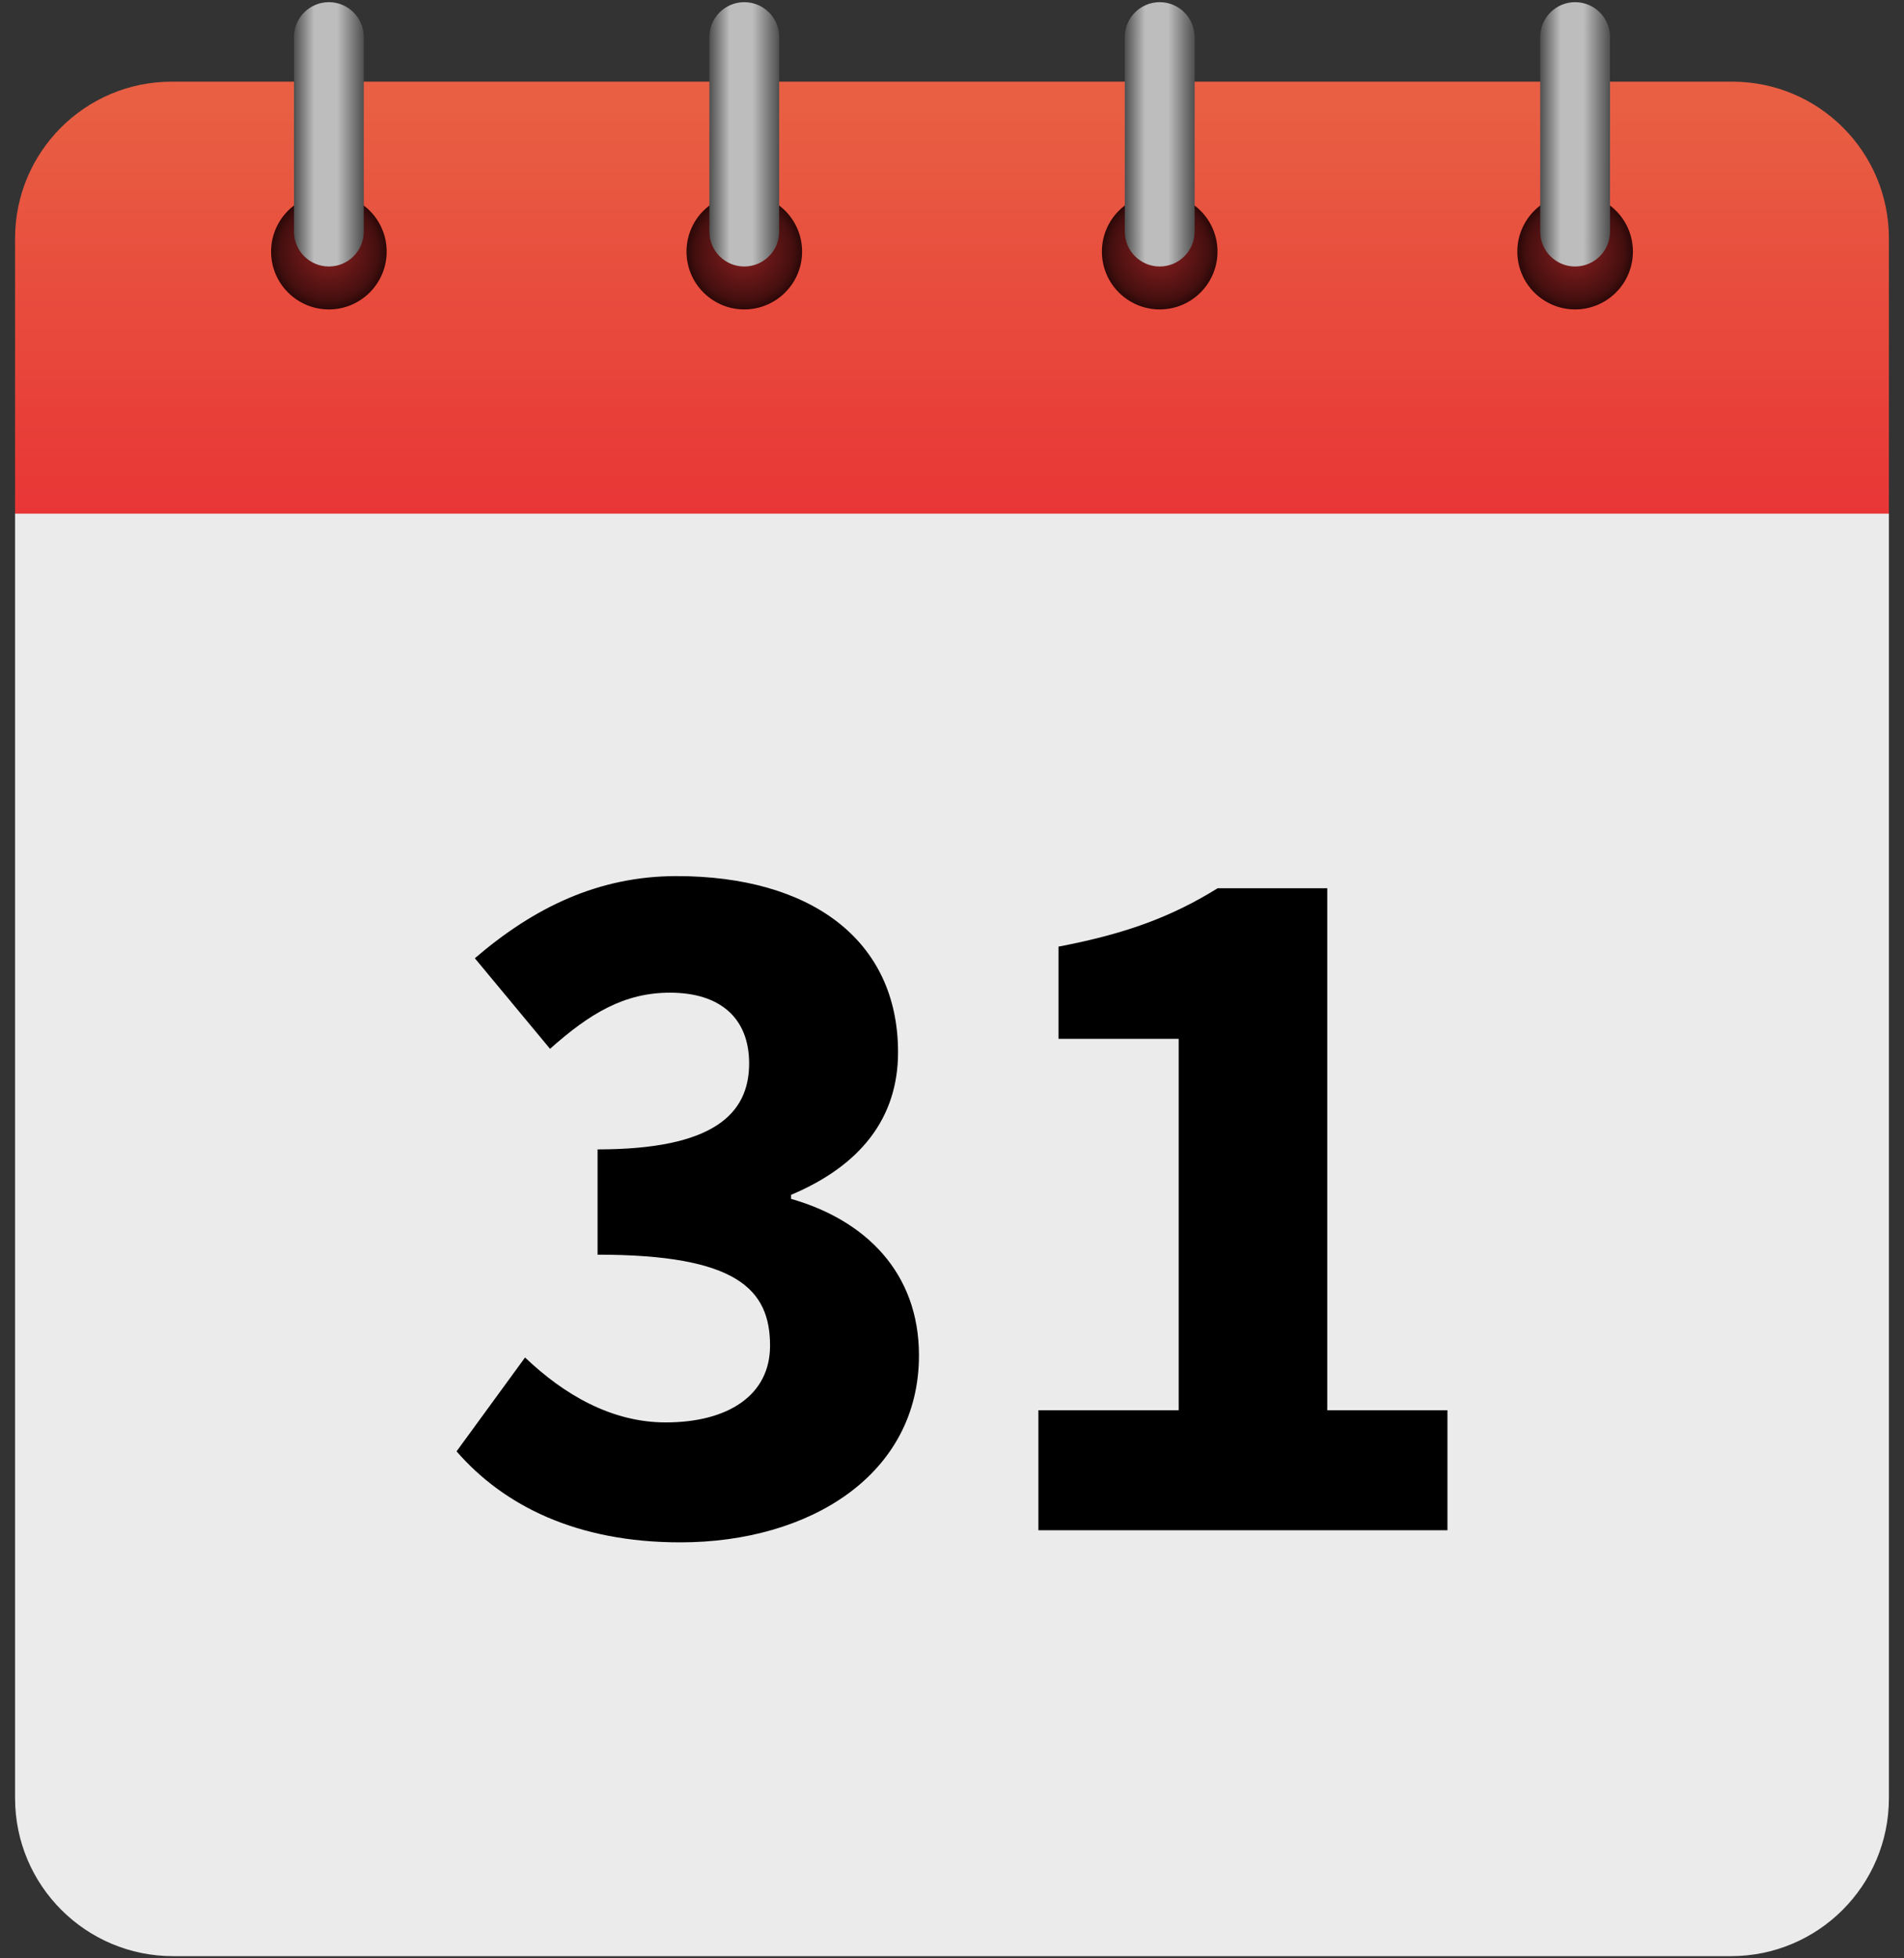 <svg width="71" height="73" viewBox="0 0 71 73" fill="none" xmlns="http://www.w3.org/2000/svg">
<rect x="0" y="0" width="71" height="73" fill="#333333" stroke="none"/>
<path d="M70.437 19.147V67.03C70.437 70.282 67.801 72.919 64.549 72.919H6.451C3.199 72.919 0.562 70.282 0.562 67.03V19.147L2.44 17.233H68.303L70.437 19.147Z" fill="#EBEBEB"/>
<path d="M70.437 8.885V19.147H0.562V8.885C0.562 5.66 3.178 3.044 6.404 3.044H64.596C67.822 3.044 70.437 5.66 70.437 8.885Z" fill="url(#paint0_linear_1790_1662)"/>
<path d="M17.025 54.102L19.579 50.603C21.043 51.999 22.816 53.023 24.823 53.023C27.159 53.023 28.715 52.004 28.715 50.165C28.715 48.065 27.488 46.77 22.283 46.77V42.846C26.583 42.846 27.935 41.538 27.935 39.641C27.935 37.957 26.862 37.004 24.983 37.004C23.281 37.004 21.991 37.776 20.511 39.097L17.707 35.721C19.911 33.828 22.319 32.658 25.232 32.658C30.202 32.658 33.488 35.017 33.488 39.224C33.488 41.689 32.074 43.456 29.498 44.54V44.69C32.264 45.48 34.268 47.43 34.268 50.525C34.268 54.98 30.184 57.494 25.369 57.494C21.494 57.494 18.781 56.12 17.025 54.102Z" fill="black"/>
<path d="M38.722 52.571H43.953V38.724H39.471V35.287C42.038 34.8 43.732 34.148 45.408 33.11H49.493V52.571H53.975V57.042H38.722L38.722 52.571Z" fill="black"/>
<path d="M12.264 11.534C13.454 11.534 14.419 10.569 14.419 9.379C14.419 8.189 13.454 7.224 12.264 7.224C11.074 7.224 10.109 8.189 10.109 9.379C10.109 10.569 11.074 11.534 12.264 11.534Z" fill="url(#paint1_radial_1790_1662)"/>
<path d="M12.264 0.081C11.545 0.081 10.962 0.664 10.962 1.383V8.633C10.962 9.352 11.545 9.934 12.264 9.934C12.982 9.934 13.565 9.352 13.565 8.633V1.383C13.565 0.664 12.982 0.081 12.264 0.081Z" fill="url(#paint2_linear_1790_1662)"/>
<path d="M27.755 11.534C28.945 11.534 29.91 10.569 29.91 9.379C29.91 8.189 28.945 7.224 27.755 7.224C26.564 7.224 25.6 8.189 25.6 9.379C25.6 10.569 26.564 11.534 27.755 11.534Z" fill="url(#paint3_radial_1790_1662)"/>
<path d="M27.754 0.081C27.035 0.081 26.453 0.664 26.453 1.383V8.633C26.453 9.352 27.035 9.934 27.754 9.934C28.473 9.934 29.056 9.352 29.056 8.633V1.383C29.056 0.664 28.473 0.081 27.754 0.081Z" fill="url(#paint4_linear_1790_1662)"/>
<path d="M43.245 11.534C44.435 11.534 45.4 10.569 45.4 9.379C45.4 8.189 44.435 7.224 43.245 7.224C42.055 7.224 41.09 8.189 41.09 9.379C41.09 10.569 42.055 11.534 43.245 11.534Z" fill="url(#paint5_radial_1790_1662)"/>
<path d="M43.245 0.081C42.526 0.081 41.943 0.664 41.943 1.383V8.633C41.943 9.352 42.526 9.934 43.245 9.934C43.964 9.934 44.547 9.352 44.547 8.633V1.383C44.547 0.664 43.964 0.081 43.245 0.081Z" fill="url(#paint6_linear_1790_1662)"/>
<path d="M58.736 11.534C59.926 11.534 60.891 10.569 60.891 9.379C60.891 8.189 59.926 7.224 58.736 7.224C57.546 7.224 56.581 8.189 56.581 9.379C56.581 10.569 57.546 11.534 58.736 11.534Z" fill="url(#paint7_radial_1790_1662)"/>
<path d="M58.736 0.081C58.017 0.081 57.434 0.664 57.434 1.383V8.633C57.434 9.352 58.017 9.934 58.736 9.934C59.455 9.934 60.038 9.352 60.038 8.633V1.383C60.038 0.664 59.455 0.081 58.736 0.081Z" fill="url(#paint8_linear_1790_1662)"/>
<defs>
<linearGradient id="paint0_linear_1790_1662" x1="35.5" y1="3.993" x2="35.5" y2="19.073" gradientUnits="userSpaceOnUse">
<stop stop-color="#E85F43"/>
<stop offset="1" stop-color="#E83636"/>
</linearGradient>
<radialGradient id="paint1_radial_1790_1662" cx="0" cy="0" r="1" gradientUnits="userSpaceOnUse" gradientTransform="translate(12.264 9.379) scale(2.155)">
<stop stop-color="#8C1F1F"/>
<stop offset="0.843" stop-color="#450F0F"/>
<stop offset="1" stop-color="#2B0808"/>
</radialGradient>
<linearGradient id="paint2_linear_1790_1662" x1="10.962" y1="5.008" x2="13.565" y2="5.008" gradientUnits="userSpaceOnUse">
<stop stop-color="#4F4F4F"/>
<stop offset="0.293" stop-color="#BDBDBD"/>
<stop offset="0.62" stop-color="#BDBDBD"/>
<stop offset="1" stop-color="#4F4F4F"/>
</linearGradient>
<radialGradient id="paint3_radial_1790_1662" cx="0" cy="0" r="1" gradientUnits="userSpaceOnUse" gradientTransform="translate(27.755 9.379) scale(2.155)">
<stop stop-color="#8C1F1F"/>
<stop offset="0.843" stop-color="#450F0F"/>
<stop offset="1" stop-color="#2B0808"/>
</radialGradient>
<linearGradient id="paint4_linear_1790_1662" x1="26.453" y1="5.008" x2="29.056" y2="5.008" gradientUnits="userSpaceOnUse">
<stop stop-color="#4F4F4F"/>
<stop offset="0.293" stop-color="#BDBDBD"/>
<stop offset="0.62" stop-color="#BDBDBD"/>
<stop offset="1" stop-color="#4F4F4F"/>
</linearGradient>
<radialGradient id="paint5_radial_1790_1662" cx="0" cy="0" r="1" gradientUnits="userSpaceOnUse" gradientTransform="translate(43.245 9.379) scale(2.155)">
<stop stop-color="#8C1F1F"/>
<stop offset="0.843" stop-color="#450F0F"/>
<stop offset="1" stop-color="#2B0808"/>
</radialGradient>
<linearGradient id="paint6_linear_1790_1662" x1="41.943" y1="5.008" x2="44.547" y2="5.008" gradientUnits="userSpaceOnUse">
<stop stop-color="#4F4F4F"/>
<stop offset="0.293" stop-color="#BDBDBD"/>
<stop offset="0.62" stop-color="#BDBDBD"/>
<stop offset="1" stop-color="#4F4F4F"/>
</linearGradient>
<radialGradient id="paint7_radial_1790_1662" cx="0" cy="0" r="1" gradientUnits="userSpaceOnUse" gradientTransform="translate(58.736 9.379) scale(2.155)">
<stop stop-color="#8C1F1F"/>
<stop offset="0.843" stop-color="#450F0F"/>
<stop offset="1" stop-color="#2B0808"/>
</radialGradient>
<linearGradient id="paint8_linear_1790_1662" x1="57.434" y1="5.008" x2="60.038" y2="5.008" gradientUnits="userSpaceOnUse">
<stop stop-color="#4F4F4F"/>
<stop offset="0.293" stop-color="#BDBDBD"/>
<stop offset="0.62" stop-color="#BDBDBD"/>
<stop offset="1" stop-color="#4F4F4F"/>
</linearGradient>
</defs>
</svg>
